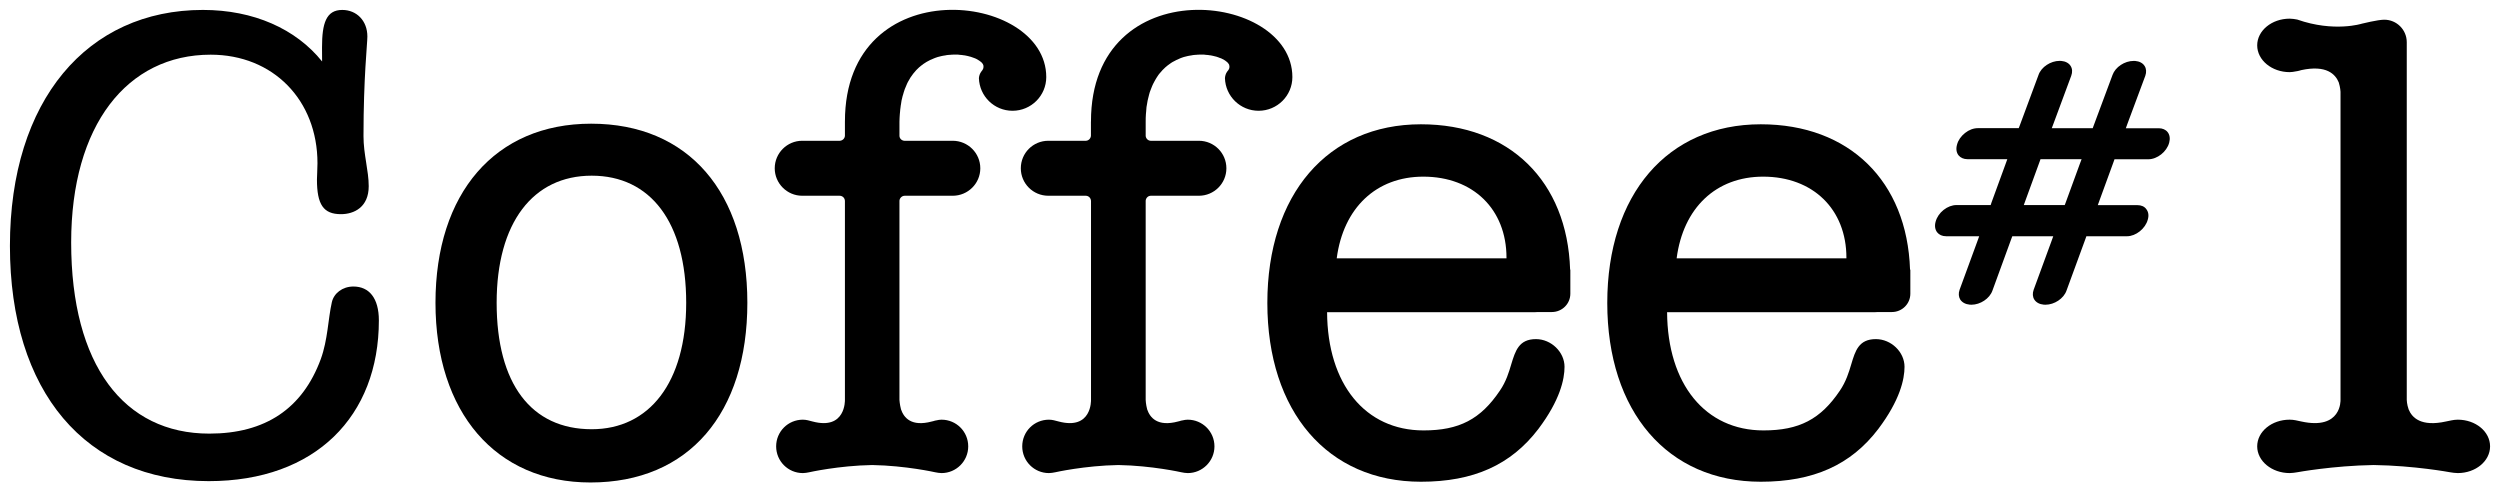 <?xml version="1.0" encoding="UTF-8" standalone="no"?>
<!-- Created with Inkscape (http://www.inkscape.org/) -->

<svg
   xmlns:dc="http://purl.org/dc/elements/1.1/"
   xmlns:cc="http://creativecommons.org/ns#"
   xmlns:rdf="http://www.w3.org/1999/02/22-rdf-syntax-ns#"
   xmlns:svg="http://www.w3.org/2000/svg"
   xmlns="http://www.w3.org/2000/svg"
   xmlns:sodipodi="http://sodipodi.sourceforge.net/DTD/sodipodi-0.dtd"
   xmlns:inkscape="http://www.inkscape.org/namespaces/inkscape"
   width="126.669"
   height="24.942"
   viewBox="0 0 33.515 6.599"
   version="1.1"
   id="svg8434"
   inkscape:version="0.92.0 r15299"
   sodipodi:docname="coffee 1.svg">
  <defs
     id="defs8428">
    <clipPath
       id="clipPath8195"
       clipPathUnits="userSpaceOnUse">
      <path
         inkscape:connector-curvature="0"
         id="path8193"
         d="M 0,0 H 595.276 V 841.89 H 0 Z" />
    </clipPath>
  </defs>
  <sodipodi:namedview
     id="base"
     pagecolor="#ffffff"
     bordercolor="#666666"
     borderopacity="1.0"
     inkscape:pageopacity="0.0"
     inkscape:pageshadow="2"
     inkscape:zoom="7.1377797"
     inkscape:cx="62.834696"
     inkscape:cy="11.971065"
     inkscape:document-units="mm"
     inkscape:current-layer="layer1"
     showgrid="false"
     fit-margin-top="0"
     fit-margin-left="0"
     fit-margin-right="0"
     fit-margin-bottom="0"
     units="px"
     inkscape:window-width="1280"
     inkscape:window-height="744"
     inkscape:window-x="-4"
     inkscape:window-y="-4"
     inkscape:window-maximized="1" />
  <g
     inkscape:label="Layer 1"
     inkscape:groupmode="layer"
     id="layer1"
     transform="translate(-69.554,-130.282)">
    <g
       id="g8529"
       transform="translate(0.132,-0.132)">
      <path
         d="m 73.739,131.048 c 0,-0.319 0.054,-0.501 0.271,-0.501 0.193,0 0.337,0.145 0.337,0.356 0,0.099 -0.052,0.545 -0.052,1.335 0,0.246 0.07,0.463 0.07,0.672 0,0.282 -0.197,0.375 -0.372,0.375 -0.236,0 -0.322,-0.129 -0.322,-0.465 0,-0.055 0.007,-0.128 0.007,-0.218 0,-0.846 -0.594,-1.455 -1.432,-1.455 -1.119,0 -1.87,0.944 -1.87,2.517 0,1.645 0.707,2.563 1.852,2.563 0.751,0 1.249,-0.335 1.494,-0.998 0.096,-0.265 0.096,-0.53 0.149,-0.765 0.027,-0.117 0.14,-0.209 0.289,-0.209 0.21,0 0.341,0.155 0.341,0.454 0,1.282 -0.848,2.155 -2.281,2.155 -1.651,0 -2.665,-1.2 -2.665,-3.154 0,-1.954 1.039,-3.163 2.587,-3.163 0.681,0 1.248,0.255 1.598,0.691 z"
         style="fill:#000000;fill-opacity:1;fill-rule:nonzero;stroke:none;stroke-width:0.353"
         id="path8199"
         inkscape:connector-curvature="0" />
      <path
         d="m 77.347,132.072 c 1.304,0 2.094,0.922 2.094,2.401 0,1.479 -0.782,2.409 -2.103,2.409 -1.27,0 -2.078,-0.94 -2.078,-2.409 0,-1.469 0.799,-2.401 2.087,-2.401 m 0.007,4.096 c 0.771,0 1.267,-0.623 1.267,-1.695 0,-1.081 -0.479,-1.704 -1.267,-1.704 -0.787,0 -1.274,0.631 -1.274,1.704 0,1.089 0.465,1.695 1.274,1.695"
         style="fill:#000000;fill-opacity:1;fill-rule:nonzero;stroke:none;stroke-width:0.353"
         id="path8203"
         inkscape:connector-curvature="0" />
      <path
         d="m 90.471,134.029 c -0.038,-1.186 -0.814,-1.949 -2,-1.949 -1.251,0 -2.059,0.941 -2.059,2.395 0,1.457 0.808,2.397 2.059,2.397 0.705,0 1.206,-0.225 1.574,-0.707 0.291,-0.386 0.351,-0.667 0.351,-0.834 0,-0.198 -0.179,-0.371 -0.383,-0.371 -0.229,0 -0.276,0.157 -0.331,0.337 -0.032,0.108 -0.069,0.232 -0.152,0.353 -0.259,0.385 -0.546,0.534 -1.024,0.534 -0.781,0 -1.288,-0.62 -1.293,-1.585 h 2.789 c 0.014,0 0.024,-0.002 0.036,-0.002 h 0.188 c 0.137,0 0.248,-0.11 0.248,-0.246 v -0.323 z m -0.853,-0.152 h -2.276 c 0.089,-0.677 0.53,-1.095 1.161,-1.095 0.667,0 1.115,0.437 1.115,1.087 z"
         style="fill:#000000;fill-opacity:1;fill-rule:nonzero;stroke:none;stroke-width:0.353"
         id="path8207"
         inkscape:connector-curvature="0" />
      <path
         d="m 95.028,134.029 c -0.039,-1.186 -0.814,-1.949 -2.001,-1.949 -1.251,0 -2.058,0.941 -2.058,2.395 0,1.457 0.808,2.397 2.058,2.397 0.706,0 1.208,-0.225 1.575,-0.707 0.291,-0.386 0.352,-0.667 0.352,-0.834 0,-0.198 -0.179,-0.371 -0.384,-0.371 -0.23,0 -0.276,0.157 -0.33,0.337 -0.032,0.108 -0.07,0.232 -0.152,0.353 -0.259,0.385 -0.546,0.534 -1.025,0.534 -0.78,0 -1.286,-0.62 -1.292,-1.585 h 2.789 c 0.012,0 0.024,-0.002 0.037,-0.002 h 0.188 c 0.136,0 0.247,-0.11 0.247,-0.246 v -0.323 z m -0.853,-0.152 h -2.276 c 0.088,-0.677 0.528,-1.095 1.16,-1.095 0.667,0 1.116,0.437 1.116,1.087 z"
         style="fill:#000000;fill-opacity:1;fill-rule:nonzero;stroke:none;stroke-width:0.353"
         id="path8211"
         inkscape:connector-curvature="0" />
      <path
         d="m 80.749,132.046 v 0.187 c -0.001,0.036 -0.031,0.066 -0.068,0.068 h -0.505 c -0.202,0 -0.368,0.165 -0.368,0.369 0,0.203 0.166,0.368 0.368,0.368 h 0.501 c 0.04,0 0.071,0.03 0.072,0.07 v 2.322 0.345 c 0,0 0.014,0.409 -0.435,0.289 -0.041,-0.011 -0.084,-0.024 -0.129,-0.024 -0.198,0 -0.358,0.159 -0.358,0.358 0,0.197 0.159,0.358 0.358,0.358 0.03,0 0.058,-0.006 0.085,-0.011 0,0 0.393,-0.089 0.844,-0.097 0.452,0.008 0.845,0.097 0.845,0.097 0.028,0.005 0.056,0.011 0.085,0.011 0.198,0 0.358,-0.161 0.358,-0.358 0,-0.199 -0.16,-0.358 -0.358,-0.358 -0.024,0 -0.046,0.004 -0.067,0.009 -0.014,0.002 -0.028,0.005 -0.041,0.01 -0.007,0.001 -0.014,0.004 -0.021,0.005 -0.278,0.075 -0.377,-0.053 -0.414,-0.162 -0.018,-0.068 -0.021,-0.127 -0.021,-0.127 v -0.345 -2.326 c 0.003,-0.036 0.034,-0.066 0.071,-0.066 h 0.643 c 0.204,0 0.37,-0.165 0.37,-0.368 0,-0.204 -0.166,-0.369 -0.37,-0.369 h -0.648 c -0.035,-0.002 -0.064,-0.029 -0.066,-0.064 v -0.191 c 0,-0.035 0.003,-0.069 0.005,-0.102 0,-0.011 0.001,-0.021 0.003,-0.031 0.002,-0.022 0.003,-0.043 0.007,-0.064 3.52e-4,-0.012 0.003,-0.023 0.005,-0.034 0.002,-0.018 0.005,-0.036 0.008,-0.053 0.003,-0.011 0.005,-0.022 0.008,-0.033 0.004,-0.017 0.007,-0.033 0.013,-0.048 0.002,-0.011 0.006,-0.021 0.009,-0.032 0.005,-0.015 0.009,-0.028 0.014,-0.042 0.005,-0.01 0.007,-0.019 0.012,-0.028 0.005,-0.015 0.011,-0.027 0.017,-0.041 0.003,-0.008 0.009,-0.017 0.012,-0.025 0.007,-0.012 0.014,-0.025 0.021,-0.036 0.004,-0.008 0.009,-0.015 0.013,-0.023 0.009,-0.012 0.017,-0.024 0.025,-0.035 0.004,-0.007 0.009,-0.013 0.013,-0.018 0.009,-0.011 0.018,-0.023 0.029,-0.034 0.004,-0.004 0.007,-0.008 0.011,-0.013 0.013,-0.014 0.027,-0.026 0.04,-0.039 0.002,-7.1e-4 0.003,-0.001 0.003,-0.002 0.016,-0.014 0.031,-0.026 0.049,-0.038 3.53e-4,-7.1e-4 0.001,-7.1e-4 0.001,-0.002 0.015,-0.011 0.03,-0.02 0.045,-0.029 0.004,-0.002 0.009,-0.005 0.013,-0.007 0.012,-0.006 0.024,-0.013 0.036,-0.019 0.005,-0.002 0.012,-0.005 0.017,-0.007 0.011,-0.005 0.022,-0.011 0.034,-0.015 0.006,-0.003 0.011,-0.004 0.018,-0.007 0.011,-0.004 0.022,-0.007 0.032,-0.011 0.007,-0.002 0.013,-0.004 0.02,-0.005 0.011,-0.003 0.021,-0.006 0.032,-0.008 0.007,-0.002 0.014,-0.003 0.02,-0.004 0.011,-0.002 0.021,-0.004 0.032,-0.005 0.006,-7.1e-4 0.013,-0.002 0.019,-0.004 0.011,-0.001 0.022,-0.002 0.032,-0.003 0.007,-0.001 0.012,-0.001 0.021,-0.001 0.009,-0.002 0.018,-0.002 0.029,-0.002 0.006,0 0.014,-7e-4 0.02,-7e-4 0.009,0 0.018,0 0.027,7e-4 h 0.022 c 0.008,0.002 0.015,0.002 0.024,0.003 0.018,7e-4 0.035,0.003 0.053,0.006 0.002,0 0.007,10e-4 0.011,10e-4 0.009,0.002 0.019,0.004 0.029,0.006 0.004,7.1e-4 0.009,0.002 0.014,0.003 0.009,0.002 0.017,0.005 0.026,0.007 0.005,0.001 0.008,0.002 0.012,0.003 0.009,0.004 0.018,0.006 0.025,0.009 0.004,0.001 0.007,0.001 0.011,0.004 0.007,0.002 0.015,0.005 0.023,0.008 0.002,0.003 0.006,0.003 0.009,0.004 0.007,0.003 0.014,0.007 0.021,0.011 0.002,0 0.004,0.002 0.006,0.004 0.008,0.004 0.014,0.008 0.019,0.012 0.002,3.5e-4 0.004,0.001 0.005,0.004 0.006,0.003 0.011,0.007 0.017,0.012 0.002,0 0.002,0.002 0.003,0.002 0.004,0.005 0.011,0.01 0.014,0.015 0,0 3.52e-4,0 3.52e-4,7.1e-4 0.007,0.007 0.01,0.014 0.013,0.021 v 0.001 c 0,0.001 0.002,0.003 0.002,0.004 0.002,0.009 0.004,0.017 0.002,0.024 0.002,0.031 -0.027,0.06 -0.027,0.06 -0.023,0.03 -0.032,0.063 -0.034,0.091 0.008,0.243 0.206,0.437 0.451,0.437 0.249,0 0.452,-0.202 0.452,-0.452 0,-1.144 -2.699,-1.451 -2.699,0.595"
         style="fill:#000000;fill-opacity:1;fill-rule:nonzero;stroke:none;stroke-width:0.353"
         id="path8215"
         inkscape:connector-curvature="0" />
      <path
         d="m 84.047,132.046 v 0.187 c -0.002,0.036 -0.03,0.066 -0.066,0.068 h -0.505 c -0.205,0 -0.369,0.165 -0.369,0.369 0,0.203 0.164,0.368 0.369,0.368 h 0.501 c 0.039,0 0.069,0.03 0.071,0.07 v 2.322 0.345 c 0,0 0.015,0.409 -0.435,0.289 -0.042,-0.011 -0.083,-0.024 -0.129,-0.024 -0.199,0 -0.358,0.159 -0.358,0.358 0,0.197 0.159,0.358 0.358,0.358 0.028,0 0.058,-0.006 0.085,-0.011 0,0 0.393,-0.089 0.846,-0.097 0.451,0.008 0.844,0.097 0.844,0.097 0.027,0.005 0.056,0.011 0.086,0.011 0.197,0 0.358,-0.161 0.358,-0.358 0,-0.199 -0.161,-0.358 -0.358,-0.358 -0.024,0 -0.047,0.004 -0.068,0.009 -0.015,0.002 -0.027,0.005 -0.041,0.01 -0.006,0.001 -0.014,0.004 -0.02,0.005 -0.278,0.075 -0.378,-0.053 -0.415,-0.162 -0.018,-0.068 -0.02,-0.127 -0.02,-0.127 v -0.345 -2.326 c 0.003,-0.036 0.032,-0.066 0.069,-0.066 h 0.644 c 0.204,0 0.369,-0.165 0.369,-0.368 0,-0.204 -0.165,-0.369 -0.369,-0.369 h -0.647 c -0.035,-0.002 -0.062,-0.029 -0.066,-0.064 v -0.191 c 0,-0.035 3.53e-4,-0.069 0.003,-0.102 0.002,-0.011 0.002,-0.021 0.003,-0.031 0.002,-0.022 0.004,-0.043 0.005,-0.064 0.003,-0.012 0.004,-0.023 0.006,-0.034 0.002,-0.018 0.005,-0.036 0.009,-0.053 0.002,-0.011 0.005,-0.022 0.008,-0.033 0.003,-0.017 0.007,-0.033 0.012,-0.048 0.003,-0.011 0.007,-0.021 0.009,-0.032 0.005,-0.015 0.01,-0.028 0.016,-0.042 0.003,-0.01 0.007,-0.019 0.011,-0.028 0.005,-0.015 0.012,-0.027 0.018,-0.041 0.005,-0.008 0.009,-0.017 0.013,-0.025 0.007,-0.012 0.013,-0.025 0.02,-0.036 0.005,-0.008 0.009,-0.015 0.014,-0.023 0.008,-0.012 0.016,-0.024 0.023,-0.035 0.005,-0.007 0.009,-0.013 0.014,-0.018 0.009,-0.011 0.019,-0.023 0.03,-0.034 0.004,-0.004 0.007,-0.008 0.011,-0.013 0.013,-0.014 0.026,-0.026 0.04,-0.039 7.05e-4,-7.1e-4 7.05e-4,-0.001 0.003,-0.002 0.015,-0.014 0.031,-0.026 0.048,-0.038 3.53e-4,-7.1e-4 3.53e-4,-7.1e-4 0.003,-0.002 0.013,-0.011 0.029,-0.02 0.043,-0.029 0.006,-0.002 0.009,-0.005 0.014,-0.007 0.011,-0.006 0.023,-0.013 0.036,-0.019 0.005,-0.002 0.01,-0.005 0.017,-0.007 0.011,-0.005 0.022,-0.011 0.032,-0.015 0.007,-0.003 0.012,-0.004 0.018,-0.007 0.011,-0.004 0.022,-0.007 0.032,-0.011 0.007,-0.002 0.013,-0.004 0.02,-0.005 0.01,-0.003 0.022,-0.006 0.032,-0.008 0.007,-0.002 0.014,-0.003 0.02,-0.004 0.01,-0.002 0.02,-0.004 0.031,-0.005 0.007,-7.1e-4 0.014,-0.002 0.021,-0.004 0.009,-0.001 0.02,-0.002 0.03,-0.003 0.007,-0.001 0.014,-0.001 0.021,-0.001 0.009,-0.002 0.019,-0.002 0.029,-0.002 0.007,0 0.015,-7e-4 0.021,-7e-4 0.009,0 0.018,0 0.028,7e-4 h 0.02 c 0.009,0.002 0.017,0.002 0.024,0.003 0.019,7e-4 0.036,0.003 0.053,0.006 0.004,0 0.007,10e-4 0.011,10e-4 0.01,0.002 0.019,0.004 0.029,0.006 0.004,7.1e-4 0.009,0.002 0.012,0.003 0.01,0.002 0.019,0.005 0.029,0.007 0.003,0.001 0.008,0.002 0.011,0.003 0.009,0.004 0.017,0.006 0.025,0.009 0.004,0.001 0.008,0.001 0.009,0.004 0.01,0.002 0.017,0.005 0.025,0.008 0.003,0.003 0.005,0.003 0.007,0.004 0.008,0.003 0.015,0.007 0.023,0.011 0.001,0 0.004,0.002 0.007,0.004 0.006,0.004 0.012,0.008 0.018,0.012 0.002,3.5e-4 0.004,0.001 0.005,0.004 0.005,0.003 0.011,0.007 0.016,0.012 0.002,0 0.003,0.002 0.003,0.002 0.006,0.005 0.011,0.01 0.014,0.015 v 7.1e-4 c 0.006,0.007 0.011,0.014 0.014,0.021 v 0.001 c 7.06e-4,0.001 7.06e-4,0.003 7.06e-4,0.004 0.003,0.009 0.004,0.017 0.003,0.024 0.002,0.031 -0.028,0.06 -0.028,0.06 -0.023,0.03 -0.03,0.063 -0.032,0.091 0.007,0.243 0.207,0.437 0.451,0.437 0.25,0 0.453,-0.202 0.453,-0.452 0,-1.144 -2.7,-1.451 -2.7,0.595"
         style="fill:#000000;fill-opacity:1;fill-rule:nonzero;stroke:none;stroke-width:0.353"
         id="path8219"
         inkscape:connector-curvature="0" />
      <path
         d="m 102.37,136.04 c -0.03,0 -0.057,0.004 -0.083,0.009 -0.016,0.002 -0.035,0.006 -0.049,0.01 -0.008,7.1e-4 -0.017,0.004 -0.024,0.005 -0.337,0.075 -0.458,-0.053 -0.502,-0.162 -0.024,-0.068 -0.025,-0.127 -0.025,-0.127 v -0.345 -1.518 -0.178 -1.565 -0.179 -0.345 -0.008 -0.657 c 0,-0.167 -0.135,-0.302 -0.302,-0.302 -0.086,0 -0.299,0.053 -0.299,0.053 0,0 -0.371,0.119 -0.867,-0.055 -0.033,-0.006 -0.066,-0.012 -0.102,-0.012 -0.24,0 -0.435,0.161 -0.435,0.358 0,0.198 0.196,0.359 0.435,0.359 0.028,0 0.055,-0.005 0.081,-0.01 0.017,-0.002 0.035,-0.006 0.05,-0.01 0.008,-0.003 0.016,-0.004 0.024,-0.007 0.339,-0.073 0.458,0.055 0.503,0.164 0.022,0.069 0.024,0.127 0.024,0.127 v 0.345 1.744 0.178 1.518 0.345 c 0,0 0.018,0.409 -0.527,0.289 -0.05,-0.011 -0.1,-0.024 -0.155,-0.024 -0.24,0 -0.435,0.159 -0.435,0.358 0,0.197 0.196,0.358 0.435,0.358 0.036,0 0.069,-0.006 0.102,-0.011 0,0 0.477,-0.088 1.024,-0.097 0.549,0.008 1.024,0.097 1.024,0.097 0.033,0.005 0.067,0.011 0.104,0.011 0.24,0 0.433,-0.161 0.433,-0.358 0,-0.199 -0.194,-0.358 -0.433,-0.358"
         style="fill:#000000;fill-opacity:1;fill-rule:nonzero;stroke:none;stroke-width:0.353"
         id="path8223"
         inkscape:connector-curvature="0" />
      <path
         d="m 97.032,131.23 c 0.007,0 0.016,0 0.022,3.5e-4 0.058,0.005 0.103,0.029 0.127,0.068 0.023,0.036 0.026,0.083 0.008,0.131 l -0.235,0.634 -0.026,0.069 h 0.074 0.44 0.035 l 0.012,-0.033 0.254,-0.682 c 0.038,-0.105 0.162,-0.187 0.282,-0.187 0.007,0 0.014,0 0.022,3.5e-4 0.057,0.005 0.102,0.029 0.126,0.068 0.023,0.036 0.026,0.083 0.009,0.131 l -0.236,0.634 -0.025,0.069 h 0.073 0.368 c 0.051,0 0.094,0.019 0.12,0.053 0.028,0.036 0.035,0.087 0.02,0.141 -0.032,0.121 -0.16,0.222 -0.279,0.222 h -0.419 -0.035 l -0.012,0.034 -0.187,0.512 -0.025,0.069 h 0.073 0.458 c 0.052,0 0.094,0.018 0.119,0.053 0.029,0.037 0.037,0.086 0.02,0.142 -0.032,0.12 -0.16,0.222 -0.278,0.222 h -0.51 -0.035 l -0.012,0.034 -0.255,0.696 c -0.038,0.106 -0.162,0.188 -0.282,0.188 -0.007,0 -0.014,0 -0.023,-0.001 -0.056,-0.005 -0.101,-0.029 -0.126,-0.068 -0.023,-0.036 -0.026,-0.083 -0.009,-0.131 l 0.238,-0.649 0.025,-0.069 h -0.073 -0.44 -0.036 l -0.013,0.034 -0.254,0.696 c -0.038,0.106 -0.162,0.188 -0.281,0.188 -0.008,0 -0.015,0 -0.023,-0.001 -0.056,-0.005 -0.101,-0.029 -0.127,-0.068 -0.022,-0.036 -0.026,-0.083 -0.009,-0.131 l 0.238,-0.649 0.025,-0.069 h -0.074 -0.37 c -0.052,0 -0.093,-0.019 -0.12,-0.053 -0.028,-0.037 -0.036,-0.087 -0.02,-0.143 0.016,-0.059 0.054,-0.115 0.107,-0.157 0.053,-0.042 0.115,-0.065 0.172,-0.065 h 0.422 0.037 l 0.011,-0.034 0.187,-0.512 0.025,-0.069 h -0.074 -0.46 c -0.051,0 -0.093,-0.019 -0.12,-0.052 -0.029,-0.037 -0.036,-0.088 -0.02,-0.143 0.015,-0.059 0.054,-0.114 0.107,-0.156 0.054,-0.043 0.114,-0.065 0.173,-0.065 h 0.511 0.036 l 0.013,-0.033 0.253,-0.682 c 0.037,-0.105 0.162,-0.187 0.282,-0.187 m -0.48,1.933 h 0.072 0.442 0.035 l 0.013,-0.034 0.187,-0.512 0.026,-0.069 h -0.074 -0.441 -0.036 l -0.012,0.034 -0.187,0.512 z"
         style="fill:#000000;fill-opacity:1;fill-rule:nonzero;stroke:none;stroke-width:0.353"
         id="path8227"
         inkscape:connector-curvature="0" />
    </g>
  </g>
</svg>
